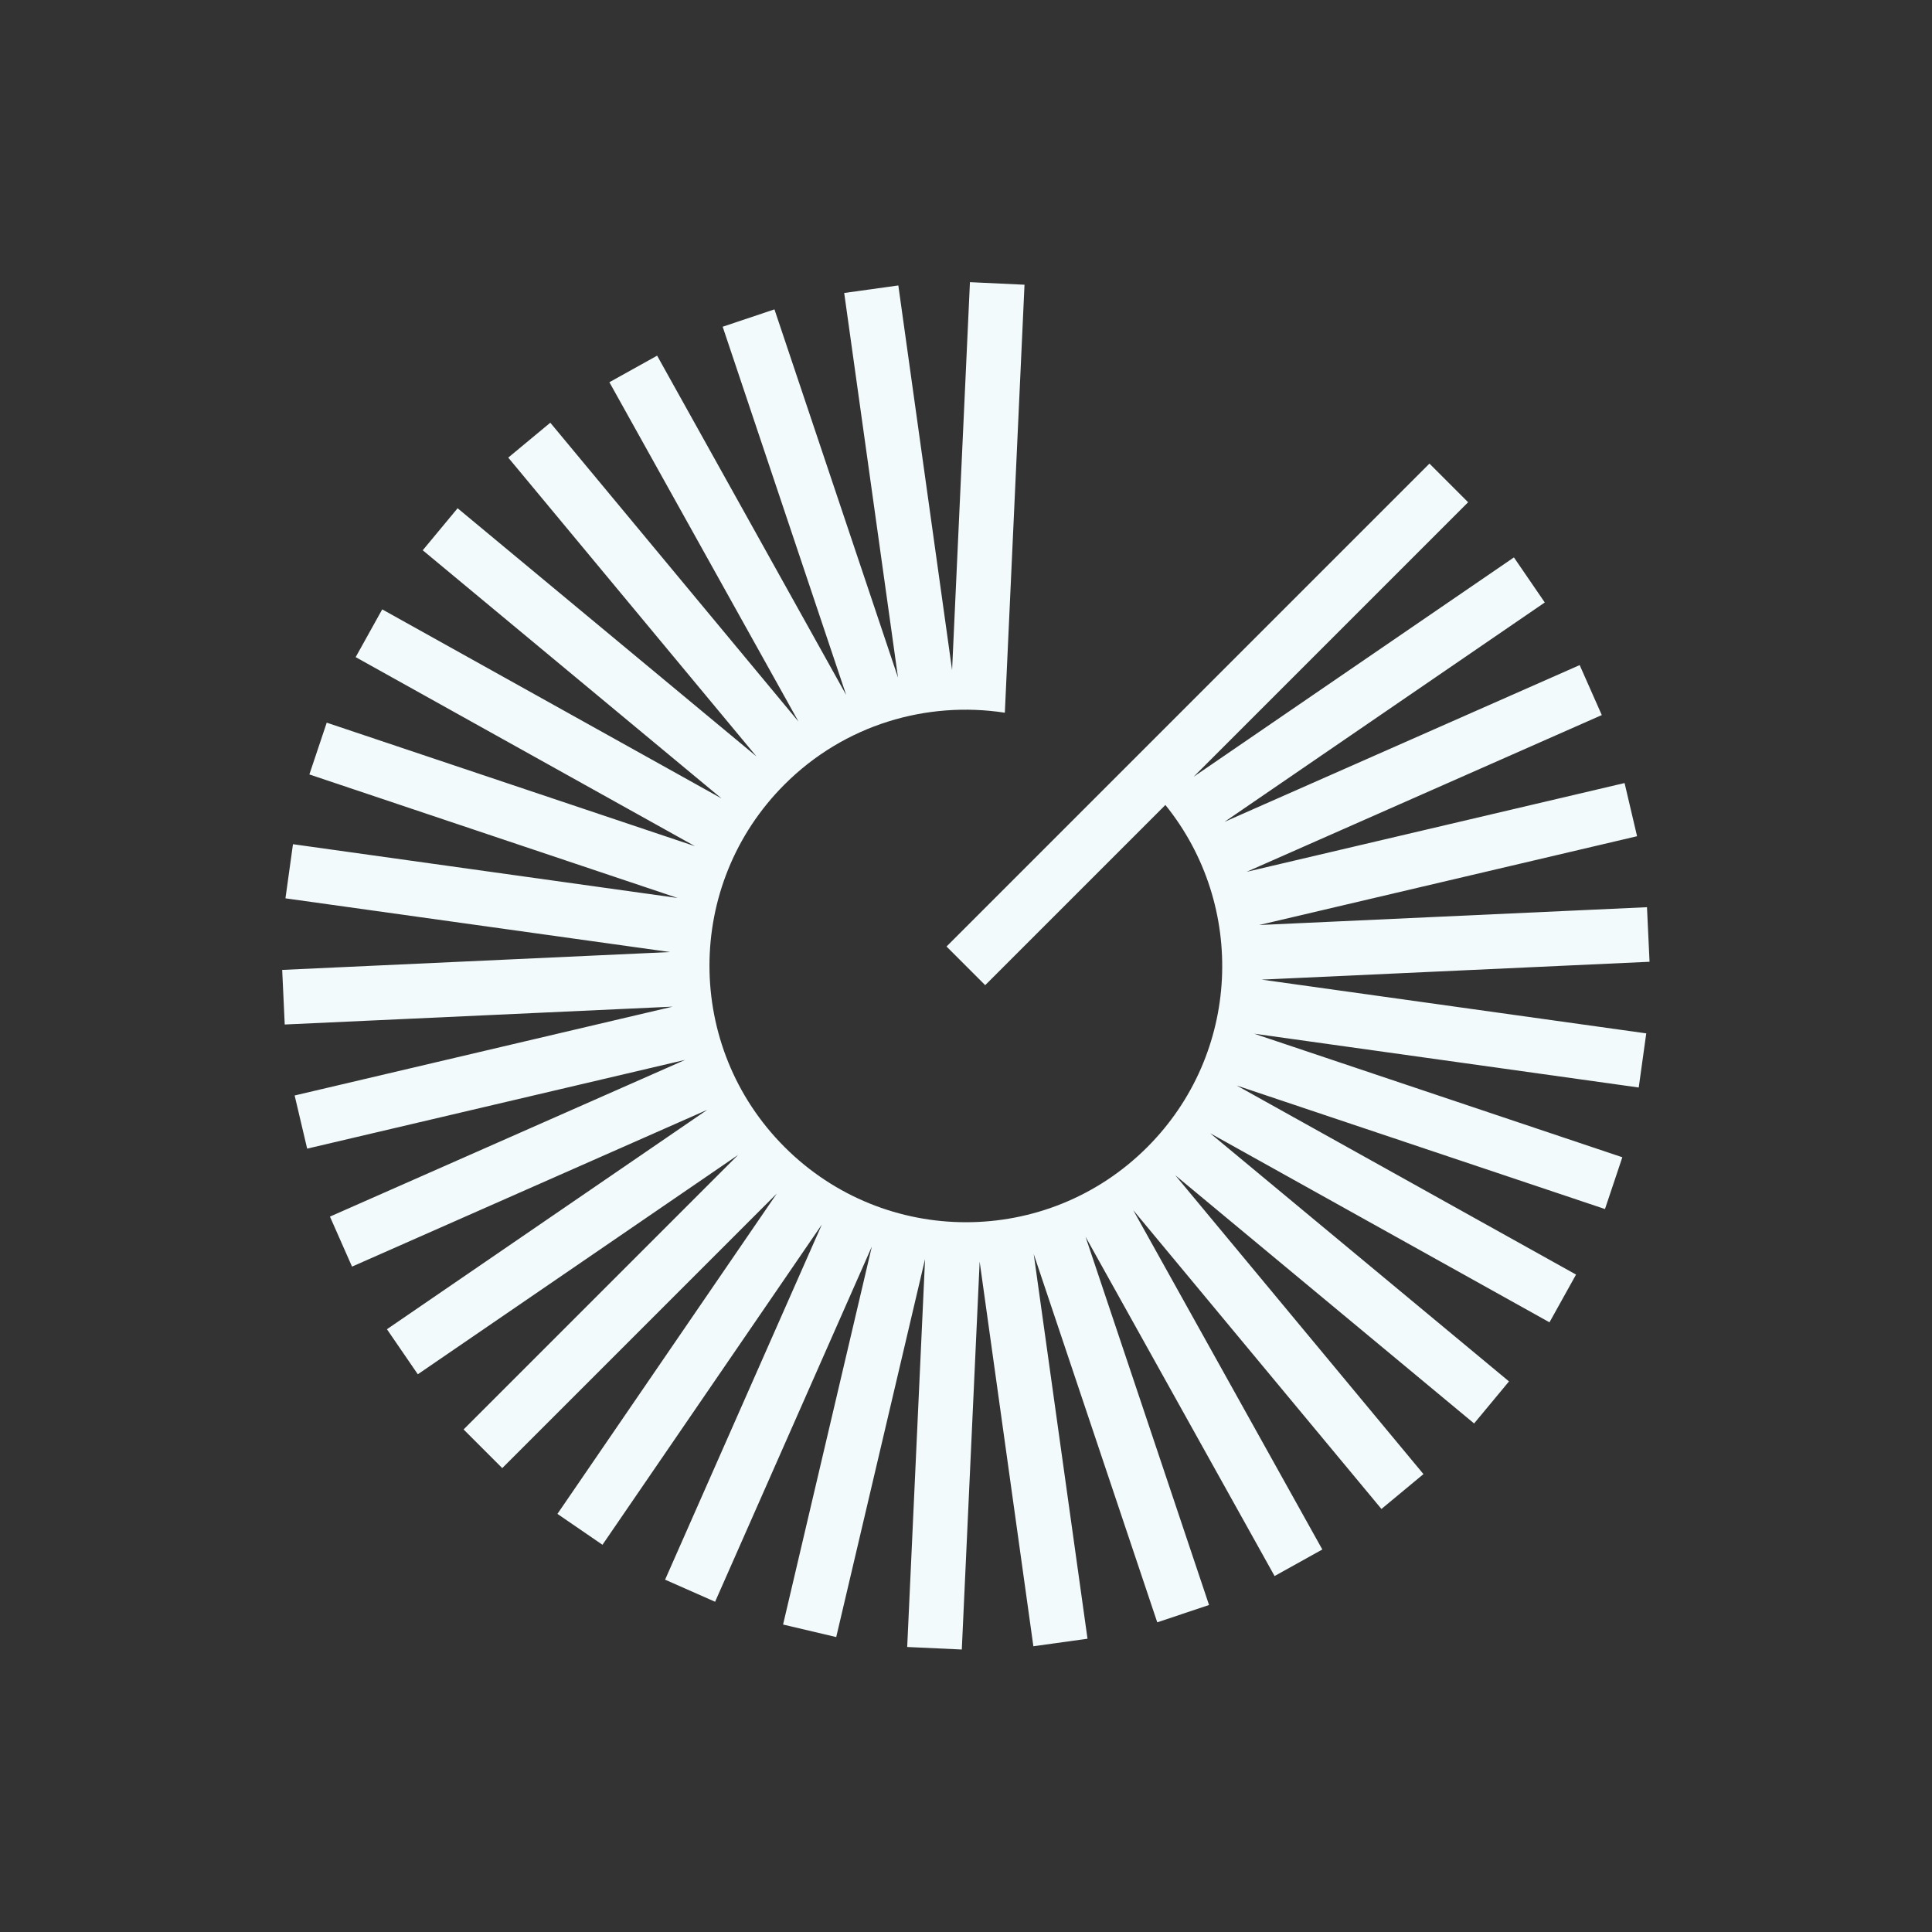 <svg width="1024" height="1024" viewBox="0 0 1024 1024" fill="none" xmlns="http://www.w3.org/2000/svg">
<rect x="0" y="0" width="1024" height="1024" fill="#333333" stroke="none"/>
<path d="M617.681 426.655L522.177 522.159L501.686 501.668L757.638 245.716L778.129 266.207L632.637 411.699L802.411 295.433L818.764 319.325L649.025 435.591L837.259 352.513L848.982 379L660.696 462.095L861.059 415.027L867.679 443.214L667.351 490.281L872.934 480.835L874.293 509.756L668.692 519.22L872.55 547.709L868.56 576.401L664.702 547.877L859.872 613.37L850.672 640.815L655.502 575.357L835.336 675.554L821.26 700.858L641.409 600.643L799.802 732.175L781.305 754.462L622.929 622.912L754.462 781.305L732.193 799.784L600.643 641.408L700.858 821.26L675.554 835.336L575.357 655.502L640.815 850.672L613.37 859.872L547.894 664.684L576.401 868.56L547.709 872.55L519.238 668.675L509.774 874.276L480.835 872.934L490.299 667.333L443.214 867.679L415.045 861.042L462.095 660.696L379.017 848.965L352.513 837.259L435.608 649.007L319.325 818.763L295.45 802.393L411.716 632.619L266.207 778.129L245.716 757.638L391.225 612.128L221.452 728.394L205.081 704.52L374.837 588.236L186.586 671.331L174.88 644.827L363.149 561.75L162.803 608.8L156.165 580.631L356.511 533.546L150.91 543.009L149.569 514.07L355.17 504.607L151.294 476.135L155.285 447.443L359.16 475.95L163.973 410.475L173.173 383.03L368.343 448.488L188.509 348.29L202.585 322.986L382.436 423.201L224.06 291.651L242.539 269.383L400.933 400.915L269.383 242.539L291.669 224.043L423.201 382.436L322.987 202.585L348.291 188.509L448.488 368.342L383.03 173.173L410.475 163.973L475.968 359.143L447.444 155.285L476.135 151.294L504.625 355.152L514.088 149.551L543.009 150.91L532.587 377.75C491.282 371.407 447.615 383.987 415.81 415.792C362.754 468.848 362.779 554.892 415.866 607.979C468.953 661.066 554.996 661.091 608.053 608.035C657.637 558.45 660.824 480.037 617.681 426.655Z" fill="#F2FAFB"/>
</svg>
